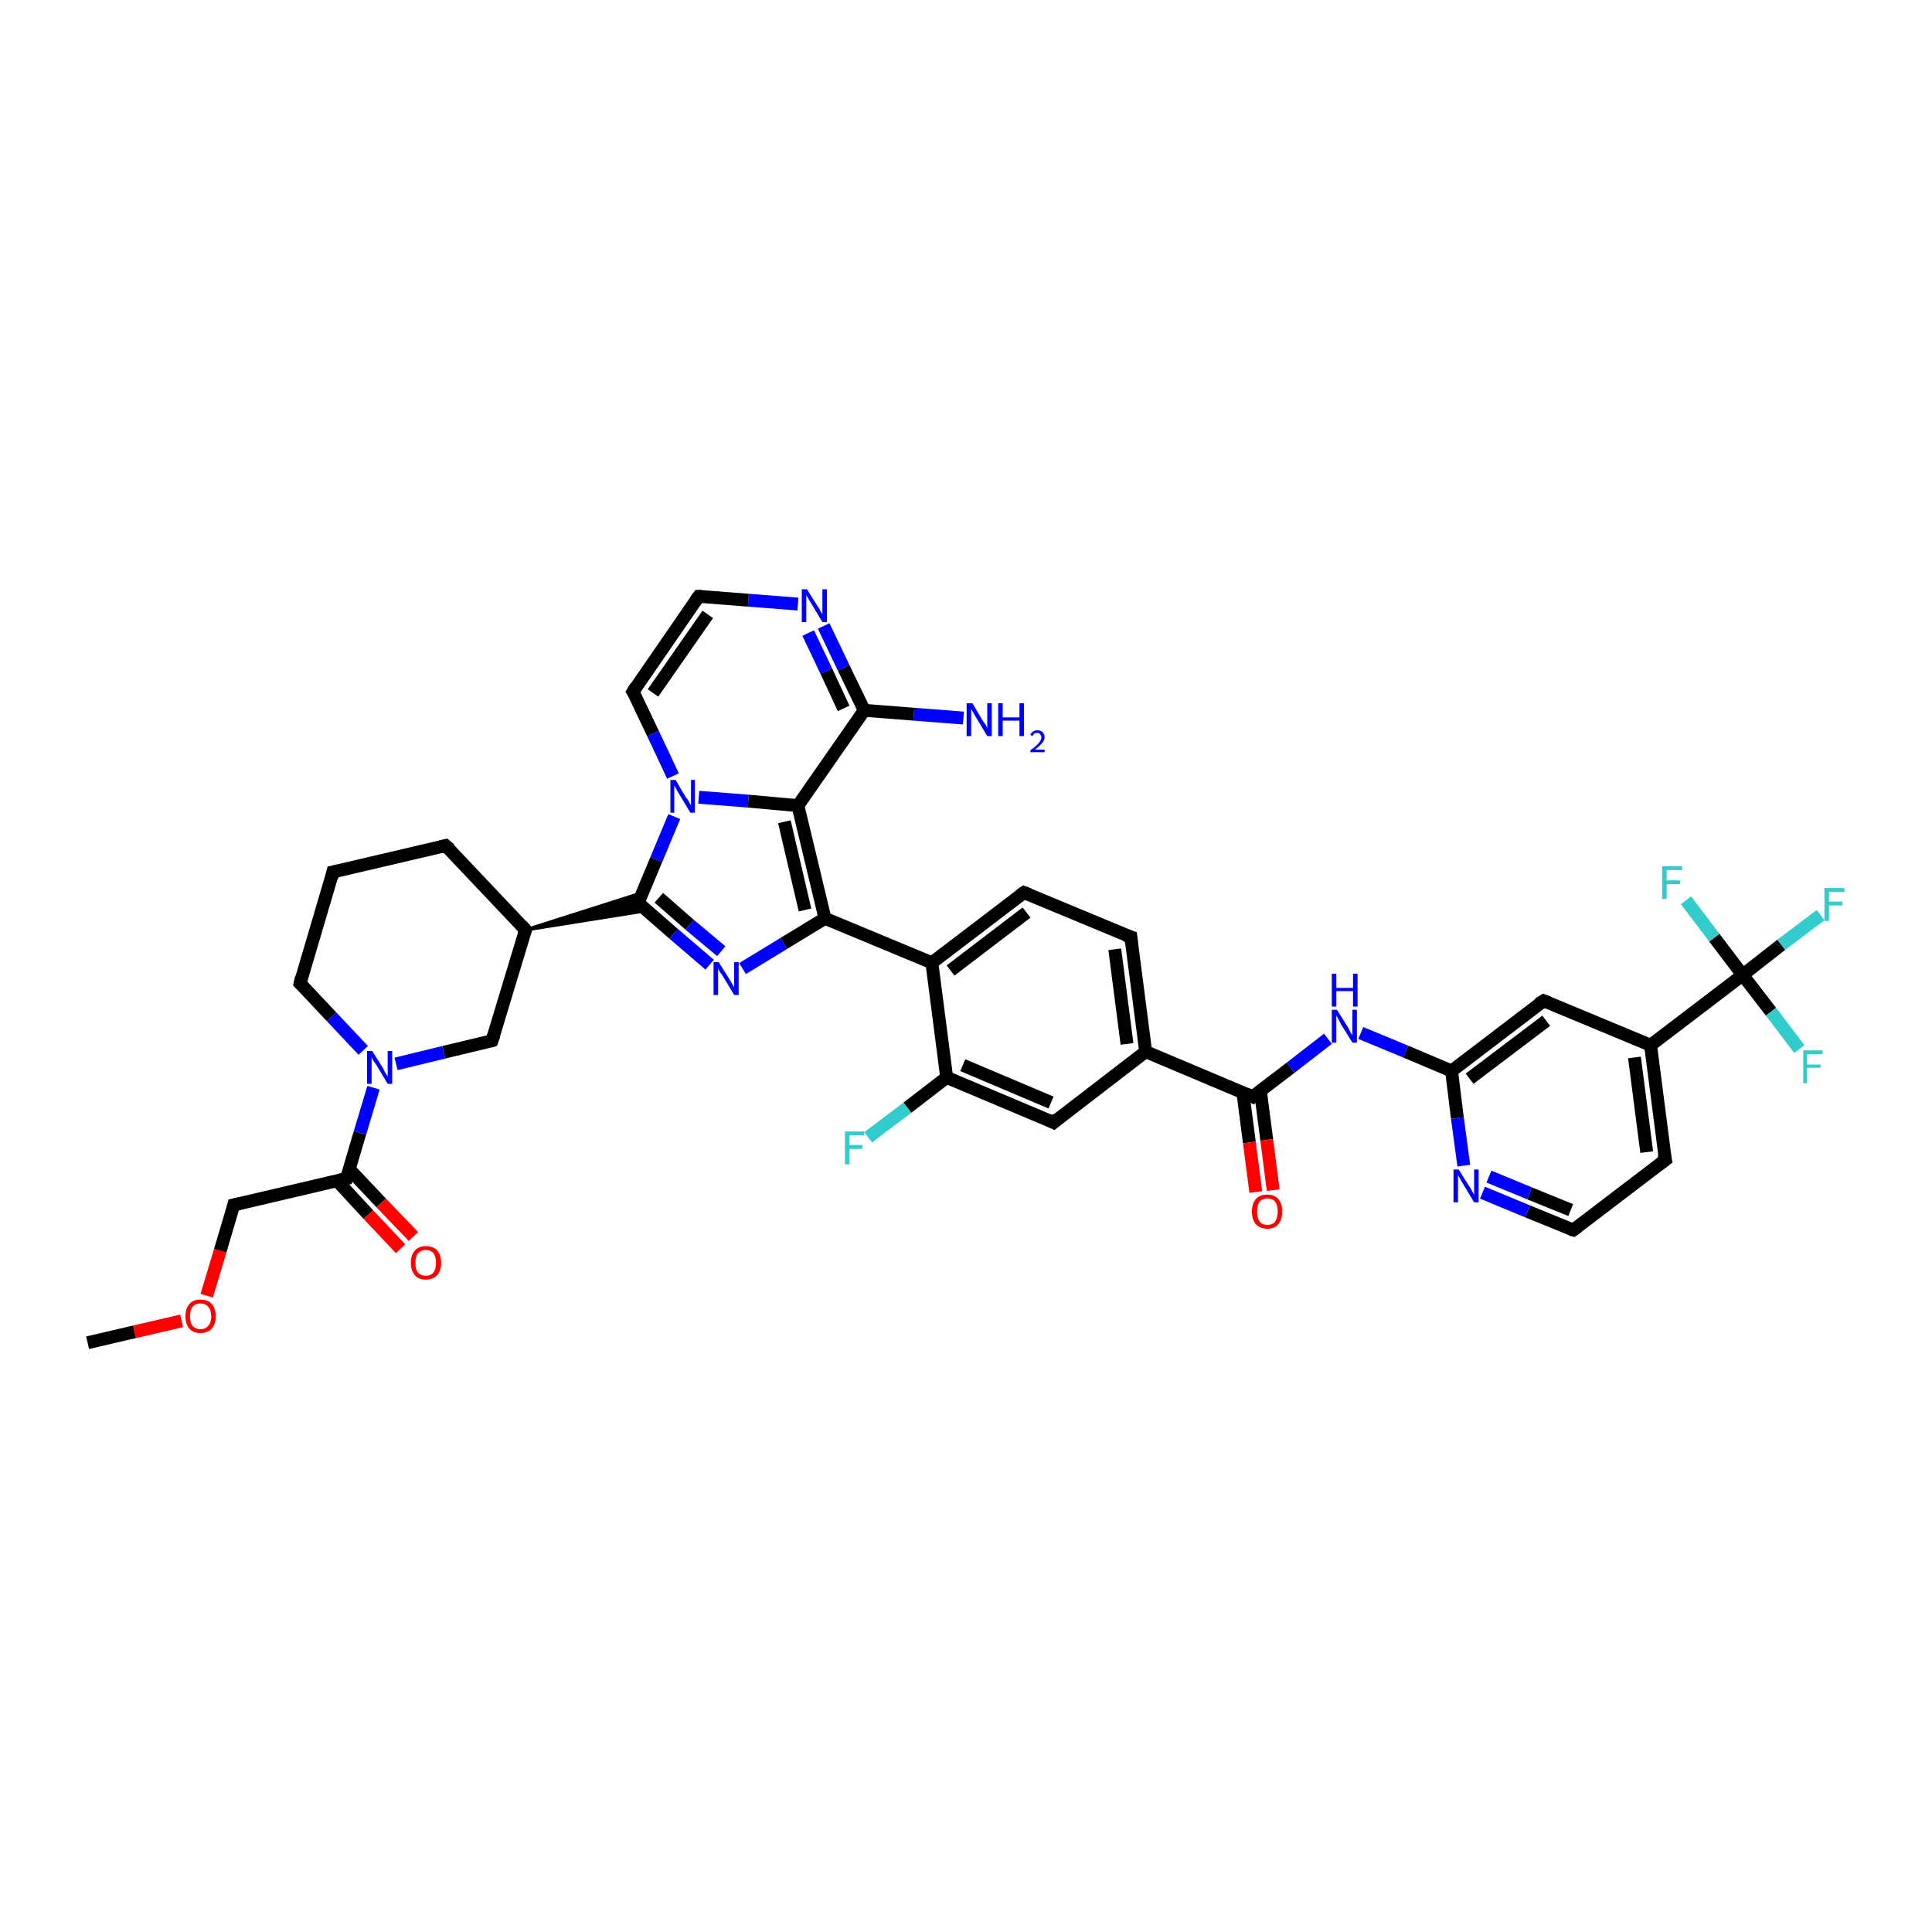 <?xml version='1.0' encoding='iso-8859-1'?>
<svg version='1.1' baseProfile='full'
              xmlns='http://www.w3.org/2000/svg'
                      xmlns:rdkit='http://www.rdkit.org/xml'
                      xmlns:xlink='http://www.w3.org/1999/xlink'
                  xml:space='preserve'
width='300px' height='300px' viewBox='0 0 300 300'>
<!-- END OF HEADER -->
<rect style='opacity:1.0;fill:#FFFFFF;stroke:none' width='300.0' height='300.0' x='0.0' y='0.0'> </rect>
<path class='bond-0 atom-0 atom-1' d='M 13.6,208.5 L 20.9,206.8' style='fill:none;fill-rule:evenodd;stroke:#000000;stroke-width:2.0px;stroke-linecap:butt;stroke-linejoin:miter;stroke-opacity:1' />
<path class='bond-0 atom-0 atom-1' d='M 20.9,206.8 L 28.2,205.1' style='fill:none;fill-rule:evenodd;stroke:#FF0000;stroke-width:2.0px;stroke-linecap:butt;stroke-linejoin:miter;stroke-opacity:1' />
<path class='bond-1 atom-1 atom-2' d='M 32.1,201.2 L 34.2,194.2' style='fill:none;fill-rule:evenodd;stroke:#FF0000;stroke-width:2.0px;stroke-linecap:butt;stroke-linejoin:miter;stroke-opacity:1' />
<path class='bond-1 atom-1 atom-2' d='M 34.2,194.2 L 36.3,187.1' style='fill:none;fill-rule:evenodd;stroke:#000000;stroke-width:2.0px;stroke-linecap:butt;stroke-linejoin:miter;stroke-opacity:1' />
<path class='bond-2 atom-2 atom-3' d='M 36.3,187.1 L 53.8,183.0' style='fill:none;fill-rule:evenodd;stroke:#000000;stroke-width:2.0px;stroke-linecap:butt;stroke-linejoin:miter;stroke-opacity:1' />
<path class='bond-3 atom-3 atom-4' d='M 52.3,183.3 L 57.2,188.6' style='fill:none;fill-rule:evenodd;stroke:#000000;stroke-width:2.0px;stroke-linecap:butt;stroke-linejoin:miter;stroke-opacity:1' />
<path class='bond-3 atom-3 atom-4' d='M 57.2,188.6 L 62.2,193.9' style='fill:none;fill-rule:evenodd;stroke:#FF0000;stroke-width:2.0px;stroke-linecap:butt;stroke-linejoin:miter;stroke-opacity:1' />
<path class='bond-3 atom-3 atom-4' d='M 54.2,181.5 L 59.2,186.8' style='fill:none;fill-rule:evenodd;stroke:#000000;stroke-width:2.0px;stroke-linecap:butt;stroke-linejoin:miter;stroke-opacity:1' />
<path class='bond-3 atom-3 atom-4' d='M 59.2,186.8 L 64.2,192.0' style='fill:none;fill-rule:evenodd;stroke:#FF0000;stroke-width:2.0px;stroke-linecap:butt;stroke-linejoin:miter;stroke-opacity:1' />
<path class='bond-4 atom-3 atom-5' d='M 53.8,183.0 L 55.9,175.9' style='fill:none;fill-rule:evenodd;stroke:#000000;stroke-width:2.0px;stroke-linecap:butt;stroke-linejoin:miter;stroke-opacity:1' />
<path class='bond-4 atom-3 atom-5' d='M 55.9,175.9 L 58.0,168.9' style='fill:none;fill-rule:evenodd;stroke:#0000FF;stroke-width:2.0px;stroke-linecap:butt;stroke-linejoin:miter;stroke-opacity:1' />
<path class='bond-5 atom-5 atom-6' d='M 56.4,163.1 L 51.5,157.9' style='fill:none;fill-rule:evenodd;stroke:#0000FF;stroke-width:2.0px;stroke-linecap:butt;stroke-linejoin:miter;stroke-opacity:1' />
<path class='bond-5 atom-5 atom-6' d='M 51.5,157.9 L 46.6,152.7' style='fill:none;fill-rule:evenodd;stroke:#000000;stroke-width:2.0px;stroke-linecap:butt;stroke-linejoin:miter;stroke-opacity:1' />
<path class='bond-6 atom-6 atom-7' d='M 46.6,152.7 L 51.7,135.4' style='fill:none;fill-rule:evenodd;stroke:#000000;stroke-width:2.0px;stroke-linecap:butt;stroke-linejoin:miter;stroke-opacity:1' />
<path class='bond-7 atom-7 atom-8' d='M 51.7,135.4 L 69.2,131.3' style='fill:none;fill-rule:evenodd;stroke:#000000;stroke-width:2.0px;stroke-linecap:butt;stroke-linejoin:miter;stroke-opacity:1' />
<path class='bond-8 atom-8 atom-9' d='M 69.2,131.3 L 81.6,144.4' style='fill:none;fill-rule:evenodd;stroke:#000000;stroke-width:2.0px;stroke-linecap:butt;stroke-linejoin:miter;stroke-opacity:1' />
<path class='bond-9 atom-9 atom-10' d='M 81.6,144.4 L 76.4,161.6' style='fill:none;fill-rule:evenodd;stroke:#000000;stroke-width:2.0px;stroke-linecap:butt;stroke-linejoin:miter;stroke-opacity:1' />
<path class='bond-10 atom-9 atom-11' d='M 81.6,144.4 L 99.8,138.6 L 99.1,140.2 Z' style='fill:#000000;fill-rule:evenodd;fill-opacity:1;stroke:#000000;stroke-width:0.5px;stroke-linecap:butt;stroke-linejoin:miter;stroke-opacity:1;' />
<path class='bond-10 atom-9 atom-11' d='M 81.6,144.4 L 99.1,140.2 L 100.4,141.4 Z' style='fill:#000000;fill-rule:evenodd;fill-opacity:1;stroke:#000000;stroke-width:0.5px;stroke-linecap:butt;stroke-linejoin:miter;stroke-opacity:1;' />
<path class='bond-11 atom-11 atom-12' d='M 99.1,140.2 L 104.6,145.0' style='fill:none;fill-rule:evenodd;stroke:#000000;stroke-width:2.0px;stroke-linecap:butt;stroke-linejoin:miter;stroke-opacity:1' />
<path class='bond-11 atom-11 atom-12' d='M 104.6,145.0 L 110.2,149.8' style='fill:none;fill-rule:evenodd;stroke:#0000FF;stroke-width:2.0px;stroke-linecap:butt;stroke-linejoin:miter;stroke-opacity:1' />
<path class='bond-11 atom-11 atom-12' d='M 102.3,139.4 L 107.1,143.6' style='fill:none;fill-rule:evenodd;stroke:#000000;stroke-width:2.0px;stroke-linecap:butt;stroke-linejoin:miter;stroke-opacity:1' />
<path class='bond-11 atom-11 atom-12' d='M 107.1,143.6 L 112.0,147.7' style='fill:none;fill-rule:evenodd;stroke:#0000FF;stroke-width:2.0px;stroke-linecap:butt;stroke-linejoin:miter;stroke-opacity:1' />
<path class='bond-12 atom-12 atom-13' d='M 115.3,150.4 L 121.7,146.5' style='fill:none;fill-rule:evenodd;stroke:#0000FF;stroke-width:2.0px;stroke-linecap:butt;stroke-linejoin:miter;stroke-opacity:1' />
<path class='bond-12 atom-12 atom-13' d='M 121.7,146.5 L 128.1,142.6' style='fill:none;fill-rule:evenodd;stroke:#000000;stroke-width:2.0px;stroke-linecap:butt;stroke-linejoin:miter;stroke-opacity:1' />
<path class='bond-13 atom-13 atom-14' d='M 128.1,142.6 L 144.7,149.5' style='fill:none;fill-rule:evenodd;stroke:#000000;stroke-width:2.0px;stroke-linecap:butt;stroke-linejoin:miter;stroke-opacity:1' />
<path class='bond-14 atom-14 atom-15' d='M 144.7,149.5 L 159.0,138.6' style='fill:none;fill-rule:evenodd;stroke:#000000;stroke-width:2.0px;stroke-linecap:butt;stroke-linejoin:miter;stroke-opacity:1' />
<path class='bond-14 atom-14 atom-15' d='M 147.6,150.7 L 159.4,141.7' style='fill:none;fill-rule:evenodd;stroke:#000000;stroke-width:2.0px;stroke-linecap:butt;stroke-linejoin:miter;stroke-opacity:1' />
<path class='bond-15 atom-15 atom-16' d='M 159.0,138.6 L 175.6,145.5' style='fill:none;fill-rule:evenodd;stroke:#000000;stroke-width:2.0px;stroke-linecap:butt;stroke-linejoin:miter;stroke-opacity:1' />
<path class='bond-16 atom-16 atom-17' d='M 175.6,145.5 L 177.9,163.3' style='fill:none;fill-rule:evenodd;stroke:#000000;stroke-width:2.0px;stroke-linecap:butt;stroke-linejoin:miter;stroke-opacity:1' />
<path class='bond-16 atom-16 atom-17' d='M 173.1,147.4 L 175.0,162.1' style='fill:none;fill-rule:evenodd;stroke:#000000;stroke-width:2.0px;stroke-linecap:butt;stroke-linejoin:miter;stroke-opacity:1' />
<path class='bond-17 atom-17 atom-18' d='M 177.9,163.3 L 163.6,174.3' style='fill:none;fill-rule:evenodd;stroke:#000000;stroke-width:2.0px;stroke-linecap:butt;stroke-linejoin:miter;stroke-opacity:1' />
<path class='bond-18 atom-18 atom-19' d='M 163.6,174.3 L 147.0,167.3' style='fill:none;fill-rule:evenodd;stroke:#000000;stroke-width:2.0px;stroke-linecap:butt;stroke-linejoin:miter;stroke-opacity:1' />
<path class='bond-18 atom-18 atom-19' d='M 163.2,171.2 L 149.5,165.4' style='fill:none;fill-rule:evenodd;stroke:#000000;stroke-width:2.0px;stroke-linecap:butt;stroke-linejoin:miter;stroke-opacity:1' />
<path class='bond-19 atom-19 atom-20' d='M 147.0,167.3 L 140.9,172.0' style='fill:none;fill-rule:evenodd;stroke:#000000;stroke-width:2.0px;stroke-linecap:butt;stroke-linejoin:miter;stroke-opacity:1' />
<path class='bond-19 atom-19 atom-20' d='M 140.9,172.0 L 134.8,176.6' style='fill:none;fill-rule:evenodd;stroke:#33CCCC;stroke-width:2.0px;stroke-linecap:butt;stroke-linejoin:miter;stroke-opacity:1' />
<path class='bond-20 atom-17 atom-21' d='M 177.9,163.3 L 194.5,170.3' style='fill:none;fill-rule:evenodd;stroke:#000000;stroke-width:2.0px;stroke-linecap:butt;stroke-linejoin:miter;stroke-opacity:1' />
<path class='bond-21 atom-21 atom-22' d='M 193.0,169.7 L 194.0,177.4' style='fill:none;fill-rule:evenodd;stroke:#000000;stroke-width:2.0px;stroke-linecap:butt;stroke-linejoin:miter;stroke-opacity:1' />
<path class='bond-21 atom-21 atom-22' d='M 194.0,177.4 L 195.0,185.1' style='fill:none;fill-rule:evenodd;stroke:#FF0000;stroke-width:2.0px;stroke-linecap:butt;stroke-linejoin:miter;stroke-opacity:1' />
<path class='bond-21 atom-21 atom-22' d='M 195.7,169.3 L 196.7,177.0' style='fill:none;fill-rule:evenodd;stroke:#000000;stroke-width:2.0px;stroke-linecap:butt;stroke-linejoin:miter;stroke-opacity:1' />
<path class='bond-21 atom-21 atom-22' d='M 196.7,177.0 L 197.7,184.8' style='fill:none;fill-rule:evenodd;stroke:#FF0000;stroke-width:2.0px;stroke-linecap:butt;stroke-linejoin:miter;stroke-opacity:1' />
<path class='bond-22 atom-21 atom-23' d='M 194.5,170.3 L 200.4,165.8' style='fill:none;fill-rule:evenodd;stroke:#000000;stroke-width:2.0px;stroke-linecap:butt;stroke-linejoin:miter;stroke-opacity:1' />
<path class='bond-22 atom-21 atom-23' d='M 200.4,165.8 L 206.2,161.3' style='fill:none;fill-rule:evenodd;stroke:#0000FF;stroke-width:2.0px;stroke-linecap:butt;stroke-linejoin:miter;stroke-opacity:1' />
<path class='bond-23 atom-23 atom-24' d='M 211.3,160.4 L 218.3,163.3' style='fill:none;fill-rule:evenodd;stroke:#0000FF;stroke-width:2.0px;stroke-linecap:butt;stroke-linejoin:miter;stroke-opacity:1' />
<path class='bond-23 atom-23 atom-24' d='M 218.3,163.3 L 225.4,166.3' style='fill:none;fill-rule:evenodd;stroke:#000000;stroke-width:2.0px;stroke-linecap:butt;stroke-linejoin:miter;stroke-opacity:1' />
<path class='bond-24 atom-24 atom-25' d='M 225.4,166.3 L 239.7,155.4' style='fill:none;fill-rule:evenodd;stroke:#000000;stroke-width:2.0px;stroke-linecap:butt;stroke-linejoin:miter;stroke-opacity:1' />
<path class='bond-24 atom-24 atom-25' d='M 228.2,167.5 L 240.1,158.5' style='fill:none;fill-rule:evenodd;stroke:#000000;stroke-width:2.0px;stroke-linecap:butt;stroke-linejoin:miter;stroke-opacity:1' />
<path class='bond-25 atom-25 atom-26' d='M 239.7,155.4 L 256.3,162.3' style='fill:none;fill-rule:evenodd;stroke:#000000;stroke-width:2.0px;stroke-linecap:butt;stroke-linejoin:miter;stroke-opacity:1' />
<path class='bond-26 atom-26 atom-27' d='M 256.3,162.3 L 258.6,180.1' style='fill:none;fill-rule:evenodd;stroke:#000000;stroke-width:2.0px;stroke-linecap:butt;stroke-linejoin:miter;stroke-opacity:1' />
<path class='bond-26 atom-26 atom-27' d='M 253.8,164.2 L 255.7,178.9' style='fill:none;fill-rule:evenodd;stroke:#000000;stroke-width:2.0px;stroke-linecap:butt;stroke-linejoin:miter;stroke-opacity:1' />
<path class='bond-27 atom-27 atom-28' d='M 258.6,180.1 L 244.3,191.0' style='fill:none;fill-rule:evenodd;stroke:#000000;stroke-width:2.0px;stroke-linecap:butt;stroke-linejoin:miter;stroke-opacity:1' />
<path class='bond-28 atom-28 atom-29' d='M 244.3,191.0 L 237.2,188.1' style='fill:none;fill-rule:evenodd;stroke:#000000;stroke-width:2.0px;stroke-linecap:butt;stroke-linejoin:miter;stroke-opacity:1' />
<path class='bond-28 atom-28 atom-29' d='M 237.2,188.1 L 230.2,185.2' style='fill:none;fill-rule:evenodd;stroke:#0000FF;stroke-width:2.0px;stroke-linecap:butt;stroke-linejoin:miter;stroke-opacity:1' />
<path class='bond-28 atom-28 atom-29' d='M 243.9,187.9 L 237.5,185.3' style='fill:none;fill-rule:evenodd;stroke:#000000;stroke-width:2.0px;stroke-linecap:butt;stroke-linejoin:miter;stroke-opacity:1' />
<path class='bond-28 atom-28 atom-29' d='M 237.5,185.3 L 231.2,182.7' style='fill:none;fill-rule:evenodd;stroke:#0000FF;stroke-width:2.0px;stroke-linecap:butt;stroke-linejoin:miter;stroke-opacity:1' />
<path class='bond-29 atom-26 atom-30' d='M 256.3,162.3 L 270.6,151.4' style='fill:none;fill-rule:evenodd;stroke:#000000;stroke-width:2.0px;stroke-linecap:butt;stroke-linejoin:miter;stroke-opacity:1' />
<path class='bond-30 atom-30 atom-31' d='M 270.6,151.4 L 276.6,146.7' style='fill:none;fill-rule:evenodd;stroke:#000000;stroke-width:2.0px;stroke-linecap:butt;stroke-linejoin:miter;stroke-opacity:1' />
<path class='bond-30 atom-30 atom-31' d='M 276.6,146.7 L 282.7,142.1' style='fill:none;fill-rule:evenodd;stroke:#33CCCC;stroke-width:2.0px;stroke-linecap:butt;stroke-linejoin:miter;stroke-opacity:1' />
<path class='bond-31 atom-30 atom-32' d='M 270.6,151.4 L 266.2,145.6' style='fill:none;fill-rule:evenodd;stroke:#000000;stroke-width:2.0px;stroke-linecap:butt;stroke-linejoin:miter;stroke-opacity:1' />
<path class='bond-31 atom-30 atom-32' d='M 266.2,145.6 L 261.8,139.8' style='fill:none;fill-rule:evenodd;stroke:#33CCCC;stroke-width:2.0px;stroke-linecap:butt;stroke-linejoin:miter;stroke-opacity:1' />
<path class='bond-32 atom-30 atom-33' d='M 270.6,151.4 L 275.0,157.1' style='fill:none;fill-rule:evenodd;stroke:#000000;stroke-width:2.0px;stroke-linecap:butt;stroke-linejoin:miter;stroke-opacity:1' />
<path class='bond-32 atom-30 atom-33' d='M 275.0,157.1 L 279.4,162.9' style='fill:none;fill-rule:evenodd;stroke:#33CCCC;stroke-width:2.0px;stroke-linecap:butt;stroke-linejoin:miter;stroke-opacity:1' />
<path class='bond-33 atom-13 atom-34' d='M 128.1,142.6 L 123.9,125.1' style='fill:none;fill-rule:evenodd;stroke:#000000;stroke-width:2.0px;stroke-linecap:butt;stroke-linejoin:miter;stroke-opacity:1' />
<path class='bond-33 atom-13 atom-34' d='M 125.0,141.3 L 121.8,127.6' style='fill:none;fill-rule:evenodd;stroke:#000000;stroke-width:2.0px;stroke-linecap:butt;stroke-linejoin:miter;stroke-opacity:1' />
<path class='bond-34 atom-34 atom-35' d='M 123.9,125.1 L 134.2,110.3' style='fill:none;fill-rule:evenodd;stroke:#000000;stroke-width:2.0px;stroke-linecap:butt;stroke-linejoin:miter;stroke-opacity:1' />
<path class='bond-35 atom-35 atom-36' d='M 134.2,110.3 L 141.9,110.9' style='fill:none;fill-rule:evenodd;stroke:#000000;stroke-width:2.0px;stroke-linecap:butt;stroke-linejoin:miter;stroke-opacity:1' />
<path class='bond-35 atom-35 atom-36' d='M 141.9,110.9 L 149.6,111.5' style='fill:none;fill-rule:evenodd;stroke:#0000FF;stroke-width:2.0px;stroke-linecap:butt;stroke-linejoin:miter;stroke-opacity:1' />
<path class='bond-36 atom-35 atom-37' d='M 134.2,110.3 L 131.0,103.7' style='fill:none;fill-rule:evenodd;stroke:#000000;stroke-width:2.0px;stroke-linecap:butt;stroke-linejoin:miter;stroke-opacity:1' />
<path class='bond-36 atom-35 atom-37' d='M 131.0,103.7 L 127.9,97.2' style='fill:none;fill-rule:evenodd;stroke:#0000FF;stroke-width:2.0px;stroke-linecap:butt;stroke-linejoin:miter;stroke-opacity:1' />
<path class='bond-36 atom-35 atom-37' d='M 131.0,110.0 L 128.3,104.2' style='fill:none;fill-rule:evenodd;stroke:#000000;stroke-width:2.0px;stroke-linecap:butt;stroke-linejoin:miter;stroke-opacity:1' />
<path class='bond-36 atom-35 atom-37' d='M 128.3,104.2 L 125.5,98.3' style='fill:none;fill-rule:evenodd;stroke:#0000FF;stroke-width:2.0px;stroke-linecap:butt;stroke-linejoin:miter;stroke-opacity:1' />
<path class='bond-37 atom-37 atom-38' d='M 123.9,93.8 L 116.2,93.2' style='fill:none;fill-rule:evenodd;stroke:#0000FF;stroke-width:2.0px;stroke-linecap:butt;stroke-linejoin:miter;stroke-opacity:1' />
<path class='bond-37 atom-37 atom-38' d='M 116.2,93.2 L 108.5,92.6' style='fill:none;fill-rule:evenodd;stroke:#000000;stroke-width:2.0px;stroke-linecap:butt;stroke-linejoin:miter;stroke-opacity:1' />
<path class='bond-38 atom-38 atom-39' d='M 108.5,92.6 L 98.3,107.4' style='fill:none;fill-rule:evenodd;stroke:#000000;stroke-width:2.0px;stroke-linecap:butt;stroke-linejoin:miter;stroke-opacity:1' />
<path class='bond-38 atom-38 atom-39' d='M 109.9,95.4 L 101.4,107.6' style='fill:none;fill-rule:evenodd;stroke:#000000;stroke-width:2.0px;stroke-linecap:butt;stroke-linejoin:miter;stroke-opacity:1' />
<path class='bond-39 atom-39 atom-40' d='M 98.3,107.4 L 101.4,113.9' style='fill:none;fill-rule:evenodd;stroke:#000000;stroke-width:2.0px;stroke-linecap:butt;stroke-linejoin:miter;stroke-opacity:1' />
<path class='bond-39 atom-39 atom-40' d='M 101.4,113.9 L 104.5,120.5' style='fill:none;fill-rule:evenodd;stroke:#0000FF;stroke-width:2.0px;stroke-linecap:butt;stroke-linejoin:miter;stroke-opacity:1' />
<path class='bond-40 atom-10 atom-5' d='M 76.4,161.6 L 68.9,163.4' style='fill:none;fill-rule:evenodd;stroke:#000000;stroke-width:2.0px;stroke-linecap:butt;stroke-linejoin:miter;stroke-opacity:1' />
<path class='bond-40 atom-10 atom-5' d='M 68.9,163.4 L 61.5,165.2' style='fill:none;fill-rule:evenodd;stroke:#0000FF;stroke-width:2.0px;stroke-linecap:butt;stroke-linejoin:miter;stroke-opacity:1' />
<path class='bond-41 atom-40 atom-11' d='M 104.7,126.8 L 101.9,133.5' style='fill:none;fill-rule:evenodd;stroke:#0000FF;stroke-width:2.0px;stroke-linecap:butt;stroke-linejoin:miter;stroke-opacity:1' />
<path class='bond-41 atom-40 atom-11' d='M 101.9,133.5 L 99.1,140.2' style='fill:none;fill-rule:evenodd;stroke:#000000;stroke-width:2.0px;stroke-linecap:butt;stroke-linejoin:miter;stroke-opacity:1' />
<path class='bond-42 atom-19 atom-14' d='M 147.0,167.3 L 144.7,149.5' style='fill:none;fill-rule:evenodd;stroke:#000000;stroke-width:2.0px;stroke-linecap:butt;stroke-linejoin:miter;stroke-opacity:1' />
<path class='bond-43 atom-29 atom-24' d='M 227.3,181.0 L 226.3,173.6' style='fill:none;fill-rule:evenodd;stroke:#0000FF;stroke-width:2.0px;stroke-linecap:butt;stroke-linejoin:miter;stroke-opacity:1' />
<path class='bond-43 atom-29 atom-24' d='M 226.3,173.6 L 225.4,166.3' style='fill:none;fill-rule:evenodd;stroke:#000000;stroke-width:2.0px;stroke-linecap:butt;stroke-linejoin:miter;stroke-opacity:1' />
<path class='bond-44 atom-40 atom-34' d='M 108.5,123.8 L 116.2,124.4' style='fill:none;fill-rule:evenodd;stroke:#0000FF;stroke-width:2.0px;stroke-linecap:butt;stroke-linejoin:miter;stroke-opacity:1' />
<path class='bond-44 atom-40 atom-34' d='M 116.2,124.4 L 123.9,125.1' style='fill:none;fill-rule:evenodd;stroke:#000000;stroke-width:2.0px;stroke-linecap:butt;stroke-linejoin:miter;stroke-opacity:1' />
<path d='M 36.2,187.5 L 36.3,187.1 L 37.2,186.9' style='fill:none;stroke:#000000;stroke-width:2.0px;stroke-linecap:butt;stroke-linejoin:miter;stroke-opacity:1;' />
<path d='M 52.9,183.2 L 53.8,183.0 L 53.9,182.6' style='fill:none;stroke:#000000;stroke-width:2.0px;stroke-linecap:butt;stroke-linejoin:miter;stroke-opacity:1;' />
<path d='M 46.8,152.9 L 46.6,152.7 L 46.8,151.8' style='fill:none;stroke:#000000;stroke-width:2.0px;stroke-linecap:butt;stroke-linejoin:miter;stroke-opacity:1;' />
<path d='M 51.5,136.3 L 51.7,135.4 L 52.6,135.2' style='fill:none;stroke:#000000;stroke-width:2.0px;stroke-linecap:butt;stroke-linejoin:miter;stroke-opacity:1;' />
<path d='M 68.4,131.5 L 69.2,131.3 L 69.9,131.9' style='fill:none;stroke:#000000;stroke-width:2.0px;stroke-linecap:butt;stroke-linejoin:miter;stroke-opacity:1;' />
<path d='M 81.0,143.7 L 81.6,144.4 L 81.3,145.2' style='fill:none;stroke:#000000;stroke-width:2.0px;stroke-linecap:butt;stroke-linejoin:miter;stroke-opacity:1;' />
<path d='M 76.7,160.7 L 76.4,161.6 L 76.1,161.7' style='fill:none;stroke:#000000;stroke-width:2.0px;stroke-linecap:butt;stroke-linejoin:miter;stroke-opacity:1;' />
<path d='M 99.4,140.5 L 99.1,140.2 L 99.2,139.9' style='fill:none;stroke:#000000;stroke-width:2.0px;stroke-linecap:butt;stroke-linejoin:miter;stroke-opacity:1;' />
<path d='M 158.3,139.1 L 159.0,138.6 L 159.8,138.9' style='fill:none;stroke:#000000;stroke-width:2.0px;stroke-linecap:butt;stroke-linejoin:miter;stroke-opacity:1;' />
<path d='M 174.7,145.2 L 175.6,145.5 L 175.7,146.4' style='fill:none;stroke:#000000;stroke-width:2.0px;stroke-linecap:butt;stroke-linejoin:miter;stroke-opacity:1;' />
<path d='M 164.3,173.7 L 163.6,174.3 L 162.8,173.9' style='fill:none;stroke:#000000;stroke-width:2.0px;stroke-linecap:butt;stroke-linejoin:miter;stroke-opacity:1;' />
<path d='M 193.6,169.9 L 194.5,170.3 L 194.8,170.0' style='fill:none;stroke:#000000;stroke-width:2.0px;stroke-linecap:butt;stroke-linejoin:miter;stroke-opacity:1;' />
<path d='M 238.9,155.9 L 239.7,155.4 L 240.5,155.7' style='fill:none;stroke:#000000;stroke-width:2.0px;stroke-linecap:butt;stroke-linejoin:miter;stroke-opacity:1;' />
<path d='M 258.4,179.2 L 258.6,180.1 L 257.8,180.7' style='fill:none;stroke:#000000;stroke-width:2.0px;stroke-linecap:butt;stroke-linejoin:miter;stroke-opacity:1;' />
<path d='M 245.0,190.5 L 244.3,191.0 L 243.9,190.9' style='fill:none;stroke:#000000;stroke-width:2.0px;stroke-linecap:butt;stroke-linejoin:miter;stroke-opacity:1;' />
<path d='M 108.9,92.6 L 108.5,92.6 L 108.0,93.3' style='fill:none;stroke:#000000;stroke-width:2.0px;stroke-linecap:butt;stroke-linejoin:miter;stroke-opacity:1;' />
<path d='M 98.8,106.6 L 98.3,107.4 L 98.5,107.7' style='fill:none;stroke:#000000;stroke-width:2.0px;stroke-linecap:butt;stroke-linejoin:miter;stroke-opacity:1;' />
<path class='atom-1' d='M 28.8 204.4
Q 28.8 203.2, 29.4 202.5
Q 30.0 201.8, 31.1 201.8
Q 32.3 201.8, 32.9 202.5
Q 33.5 203.2, 33.5 204.4
Q 33.5 205.6, 32.9 206.3
Q 32.2 207.0, 31.1 207.0
Q 30.0 207.0, 29.4 206.3
Q 28.8 205.6, 28.8 204.4
M 31.1 206.4
Q 31.9 206.4, 32.3 205.9
Q 32.8 205.4, 32.8 204.4
Q 32.8 203.4, 32.3 202.9
Q 31.9 202.4, 31.1 202.4
Q 30.4 202.4, 29.9 202.9
Q 29.5 203.4, 29.5 204.4
Q 29.5 205.4, 29.9 205.9
Q 30.4 206.4, 31.1 206.4
' fill='#FF0000'/>
<path class='atom-4' d='M 63.8 196.1
Q 63.8 194.9, 64.4 194.2
Q 65.0 193.5, 66.1 193.5
Q 67.3 193.5, 67.9 194.2
Q 68.5 194.9, 68.5 196.1
Q 68.5 197.3, 67.9 198.0
Q 67.2 198.7, 66.1 198.7
Q 65.0 198.7, 64.4 198.0
Q 63.8 197.3, 63.8 196.1
M 66.1 198.1
Q 66.9 198.1, 67.3 197.6
Q 67.7 197.1, 67.7 196.1
Q 67.7 195.1, 67.3 194.6
Q 66.9 194.1, 66.1 194.1
Q 65.4 194.1, 64.9 194.6
Q 64.5 195.1, 64.5 196.1
Q 64.5 197.1, 64.9 197.6
Q 65.4 198.1, 66.1 198.1
' fill='#FF0000'/>
<path class='atom-5' d='M 57.8 163.2
L 59.5 165.9
Q 59.6 166.2, 59.9 166.7
Q 60.2 167.1, 60.2 167.2
L 60.2 163.2
L 60.9 163.2
L 60.9 168.3
L 60.2 168.3
L 58.4 165.3
Q 58.2 165.0, 57.9 164.6
Q 57.7 164.2, 57.7 164.1
L 57.7 168.3
L 57.0 168.3
L 57.0 163.2
L 57.8 163.2
' fill='#0000FF'/>
<path class='atom-12' d='M 111.6 149.4
L 113.3 152.1
Q 113.4 152.3, 113.7 152.8
Q 114.0 153.3, 114.0 153.3
L 114.0 149.4
L 114.7 149.4
L 114.7 154.5
L 114.0 154.5
L 112.2 151.5
Q 112.0 151.2, 111.7 150.8
Q 111.5 150.4, 111.5 150.3
L 111.5 154.5
L 110.8 154.5
L 110.8 149.4
L 111.6 149.4
' fill='#0000FF'/>
<path class='atom-20' d='M 131.2 175.7
L 134.2 175.7
L 134.2 176.3
L 131.9 176.3
L 131.9 177.8
L 133.9 177.8
L 133.9 178.4
L 131.9 178.4
L 131.9 180.8
L 131.2 180.8
L 131.2 175.7
' fill='#33CCCC'/>
<path class='atom-22' d='M 194.4 188.1
Q 194.4 186.9, 195.0 186.2
Q 195.6 185.5, 196.8 185.5
Q 197.9 185.5, 198.5 186.2
Q 199.1 186.9, 199.1 188.1
Q 199.1 189.4, 198.5 190.1
Q 197.9 190.8, 196.8 190.8
Q 195.7 190.8, 195.0 190.1
Q 194.4 189.4, 194.4 188.1
M 196.8 190.2
Q 197.6 190.2, 198.0 189.7
Q 198.4 189.1, 198.4 188.1
Q 198.4 187.1, 198.0 186.6
Q 197.6 186.1, 196.8 186.1
Q 196.0 186.1, 195.6 186.6
Q 195.2 187.1, 195.2 188.1
Q 195.2 189.1, 195.6 189.7
Q 196.0 190.2, 196.8 190.2
' fill='#FF0000'/>
<path class='atom-23' d='M 207.6 156.8
L 209.3 159.5
Q 209.5 159.8, 209.7 160.3
Q 210.0 160.7, 210.0 160.8
L 210.0 156.8
L 210.7 156.8
L 210.7 161.9
L 210.0 161.9
L 208.2 159.0
Q 208.0 158.6, 207.8 158.2
Q 207.6 157.8, 207.5 157.7
L 207.5 161.9
L 206.8 161.9
L 206.8 156.8
L 207.6 156.8
' fill='#0000FF'/>
<path class='atom-23' d='M 206.8 151.2
L 207.5 151.2
L 207.5 153.4
L 210.1 153.4
L 210.1 151.2
L 210.8 151.2
L 210.8 156.3
L 210.1 156.3
L 210.1 153.9
L 207.5 153.9
L 207.5 156.3
L 206.8 156.3
L 206.8 151.2
' fill='#0000FF'/>
<path class='atom-29' d='M 226.5 181.6
L 228.2 184.3
Q 228.4 184.5, 228.6 185.0
Q 228.9 185.5, 228.9 185.5
L 228.9 181.6
L 229.6 181.6
L 229.6 186.7
L 228.9 186.7
L 227.1 183.7
Q 226.9 183.4, 226.7 183.0
Q 226.5 182.6, 226.4 182.5
L 226.4 186.7
L 225.7 186.7
L 225.7 181.6
L 226.5 181.6
' fill='#0000FF'/>
<path class='atom-31' d='M 283.3 137.9
L 286.4 137.9
L 286.4 138.5
L 284.0 138.5
L 284.0 140.0
L 286.1 140.0
L 286.1 140.6
L 284.0 140.6
L 284.0 143.0
L 283.3 143.0
L 283.3 137.9
' fill='#33CCCC'/>
<path class='atom-32' d='M 258.1 134.5
L 261.2 134.5
L 261.2 135.1
L 258.8 135.1
L 258.8 136.7
L 260.9 136.7
L 260.9 137.3
L 258.8 137.3
L 258.8 139.6
L 258.1 139.6
L 258.1 134.5
' fill='#33CCCC'/>
<path class='atom-33' d='M 280.0 163.1
L 283.0 163.1
L 283.0 163.7
L 280.6 163.7
L 280.6 165.3
L 282.7 165.3
L 282.7 165.8
L 280.6 165.8
L 280.6 168.2
L 280.0 168.2
L 280.0 163.1
' fill='#33CCCC'/>
<path class='atom-36' d='M 151.0 109.2
L 152.6 111.9
Q 152.8 112.2, 153.1 112.6
Q 153.3 113.1, 153.3 113.1
L 153.3 109.2
L 154.0 109.2
L 154.0 114.3
L 153.3 114.3
L 151.5 111.3
Q 151.3 111.0, 151.1 110.6
Q 150.9 110.2, 150.8 110.1
L 150.8 114.3
L 150.1 114.3
L 150.1 109.2
L 151.0 109.2
' fill='#0000FF'/>
<path class='atom-36' d='M 155.0 109.2
L 155.7 109.2
L 155.7 111.4
L 158.3 111.4
L 158.3 109.2
L 159.0 109.2
L 159.0 114.3
L 158.3 114.3
L 158.3 111.9
L 155.7 111.9
L 155.7 114.3
L 155.0 114.3
L 155.0 109.2
' fill='#0000FF'/>
<path class='atom-36' d='M 160.0 114.1
Q 160.1 113.8, 160.4 113.6
Q 160.7 113.4, 161.1 113.4
Q 161.6 113.4, 161.9 113.7
Q 162.2 114.0, 162.2 114.5
Q 162.2 115.0, 161.8 115.4
Q 161.4 115.9, 160.7 116.4
L 162.2 116.4
L 162.2 116.8
L 160.0 116.8
L 160.0 116.5
Q 160.6 116.1, 161.0 115.7
Q 161.3 115.4, 161.5 115.1
Q 161.7 114.8, 161.7 114.5
Q 161.7 114.2, 161.5 114.0
Q 161.4 113.8, 161.1 113.8
Q 160.8 113.8, 160.6 113.9
Q 160.5 114.0, 160.3 114.3
L 160.0 114.1
' fill='#0000FF'/>
<path class='atom-37' d='M 125.3 91.5
L 127.0 94.2
Q 127.2 94.4, 127.4 94.9
Q 127.7 95.4, 127.7 95.4
L 127.7 91.5
L 128.4 91.5
L 128.4 96.6
L 127.7 96.6
L 125.9 93.6
Q 125.7 93.3, 125.5 92.9
Q 125.2 92.5, 125.2 92.4
L 125.2 96.6
L 124.5 96.6
L 124.5 91.5
L 125.3 91.5
' fill='#0000FF'/>
<path class='atom-40' d='M 104.9 121.1
L 106.5 123.8
Q 106.7 124.0, 107.0 124.5
Q 107.2 125.0, 107.3 125.0
L 107.3 121.1
L 107.9 121.1
L 107.9 126.2
L 107.2 126.2
L 105.4 123.2
Q 105.2 122.9, 105.0 122.5
Q 104.8 122.1, 104.7 122.0
L 104.7 126.2
L 104.1 126.2
L 104.1 121.1
L 104.9 121.1
' fill='#0000FF'/>
</svg>
